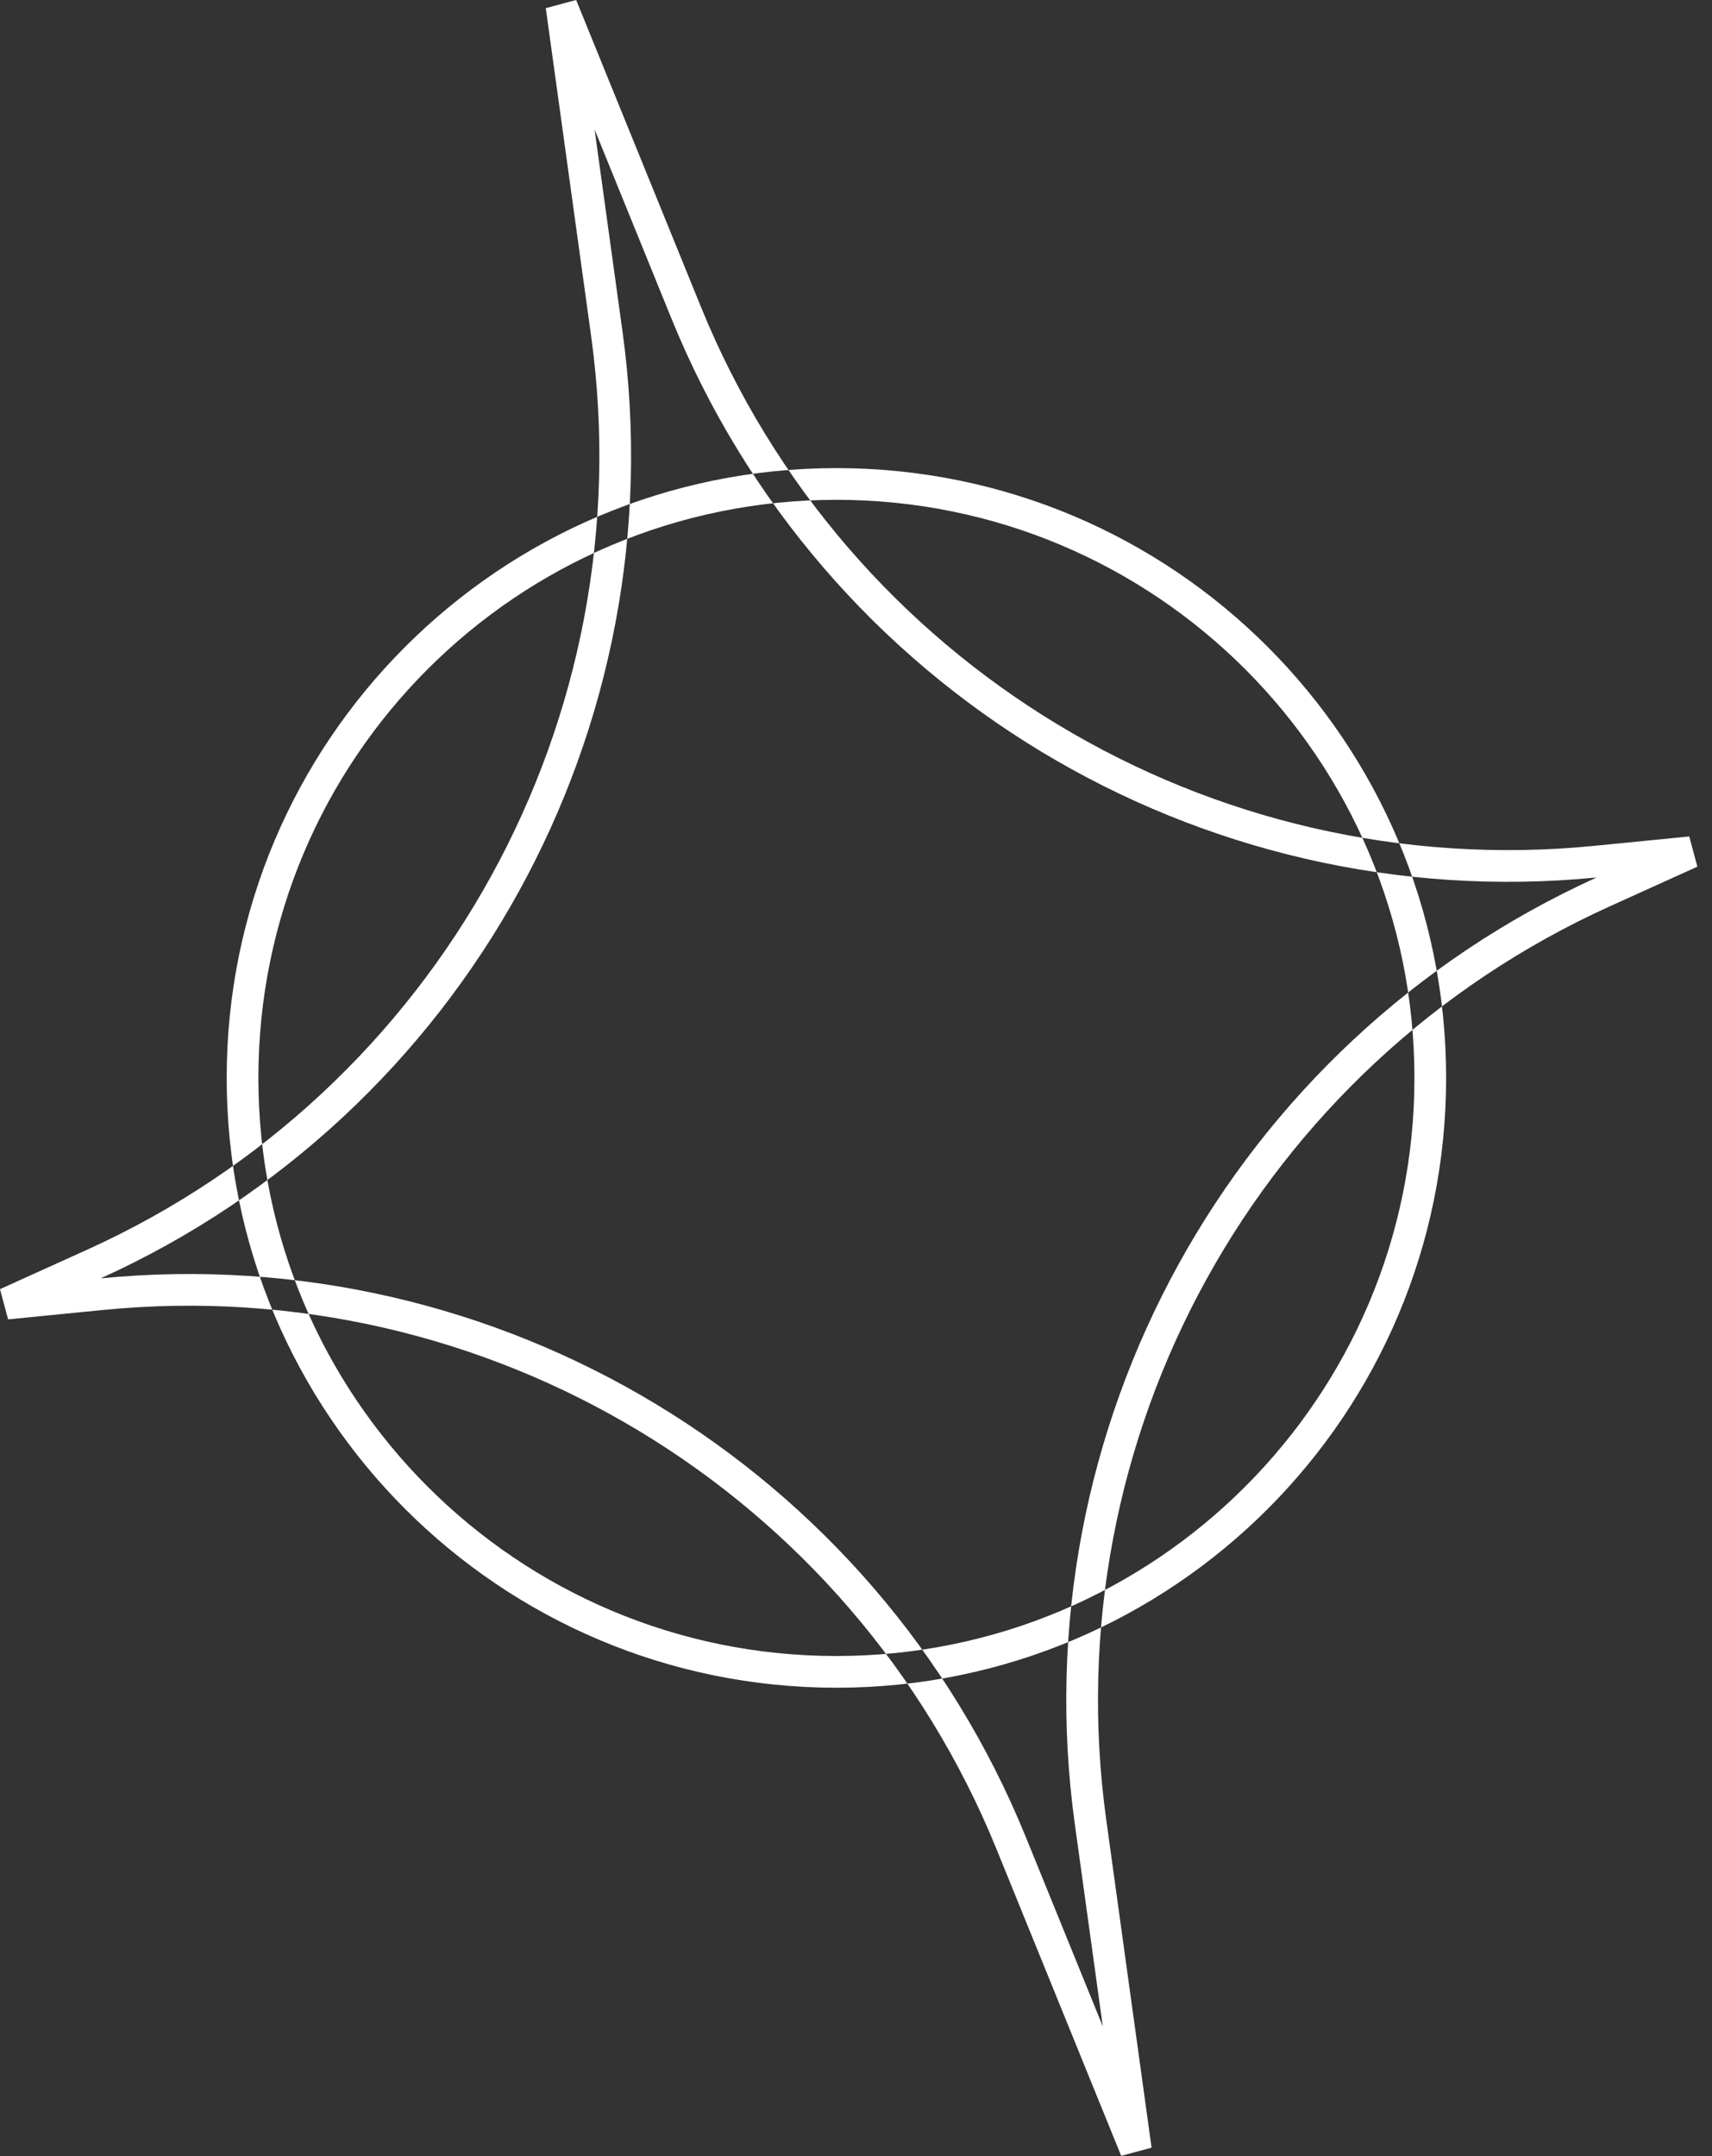 <?xml version="1.0" encoding="UTF-8"?> <svg xmlns="http://www.w3.org/2000/svg" width="108" height="136" viewBox="0 0 108 136" fill="none"><rect x="0" y="0" width="108" height="136" fill="#333333" stroke="none"/> <path fill-rule="evenodd" clip-rule="evenodd" d="M37.508 8.164L39.271 20.916C42.729 45.915 29.336 70.21 6.355 80.634C31.469 78.171 55.215 92.515 64.721 115.894L69.569 127.819L67.805 115.067C64.348 90.068 77.741 65.773 100.721 55.349C75.608 57.812 51.861 43.468 42.356 20.089L37.508 8.164ZM37.29 21.19L34.43 0.514L36.347 0L44.209 19.336C53.386 41.908 76.322 55.752 100.57 53.354L106.566 52.761L107.077 54.667L101.588 57.152C79.389 67.2 66.448 90.656 69.787 114.793L72.646 135.469L70.729 135.983L62.868 116.647C53.69 94.075 30.755 80.231 6.506 82.629L0.511 83.222L0 81.316L5.489 78.831C27.687 68.783 40.628 45.327 37.29 21.19ZM52.764 104.456C72.902 104.456 89.228 88.13 89.228 67.991C89.228 47.853 72.902 31.527 52.764 31.527C32.625 31.527 16.3 47.853 16.3 67.991C16.3 88.13 32.625 104.456 52.764 104.456ZM52.764 106.456C74.007 106.456 91.228 89.235 91.228 67.991C91.228 46.748 74.007 29.527 52.764 29.527C31.521 29.527 14.3 46.748 14.3 67.991C14.3 89.235 31.521 106.456 52.764 106.456Z" fill="white"></path> </svg> 
